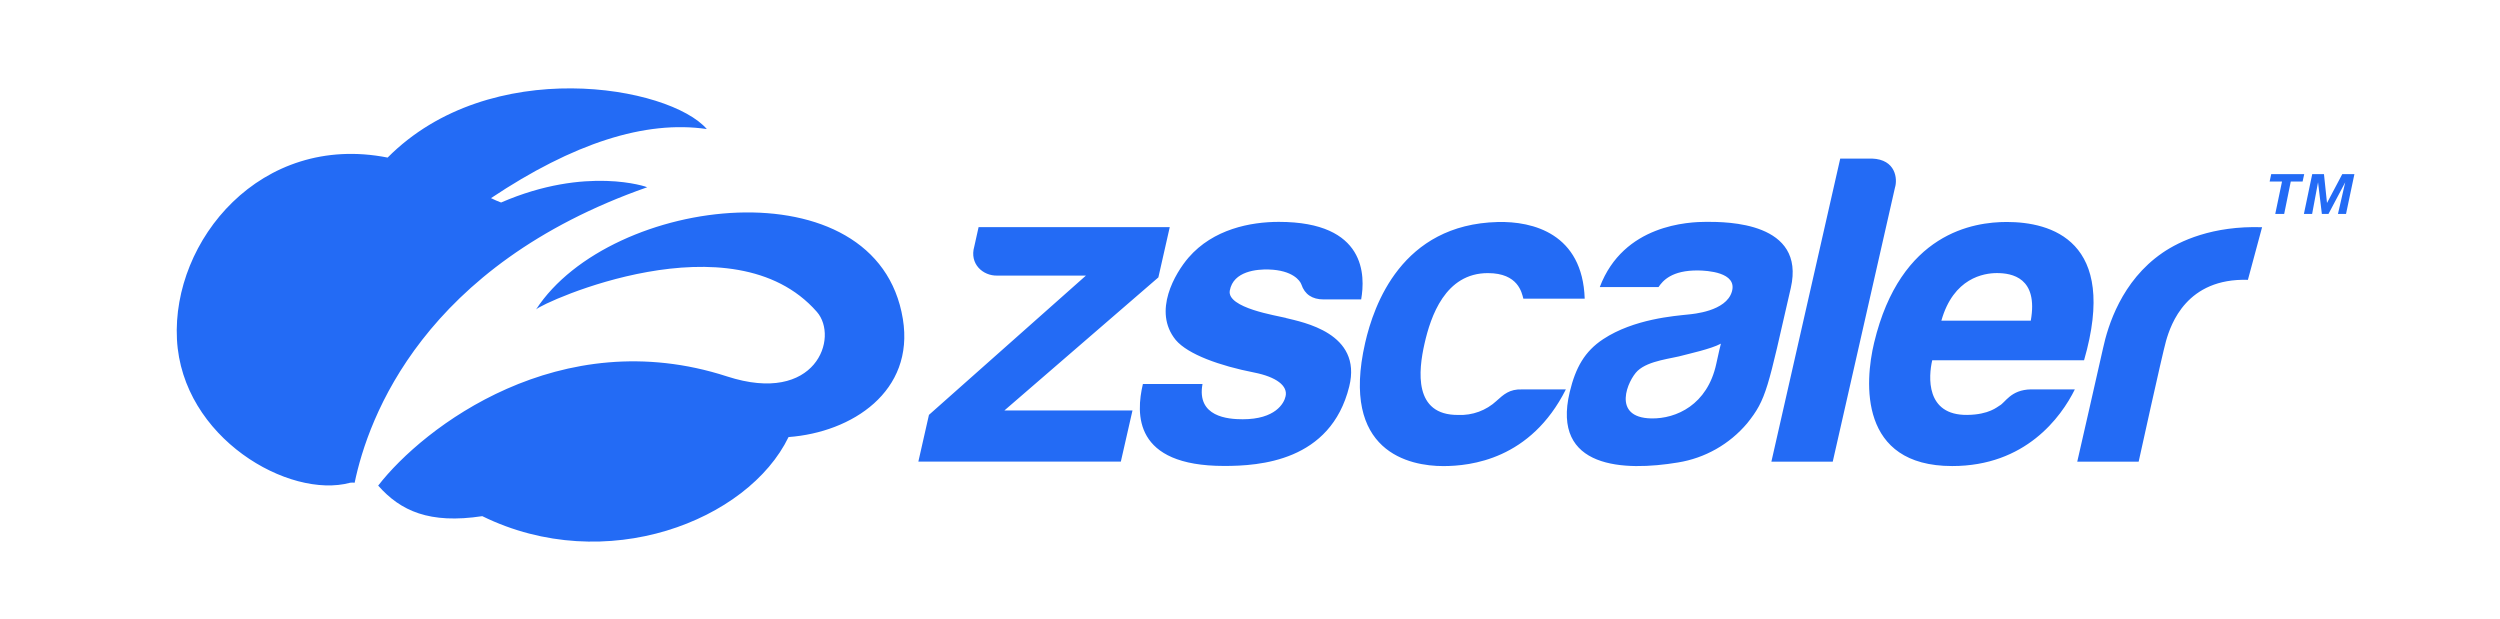 <svg width="877" height="217" xmlns="http://www.w3.org/2000/svg" xmlns:xlink="http://www.w3.org/1999/xlink" xml:space="preserve" overflow="hidden"><g transform="translate(-2167 -504)"><g><g><g><path d="M253.713 80.908C257.842 106.338 235.942 120.67 213.765 122.322 199.65 151.591 149.922 171.356 106.757 150.067 88.305 152.882 78.191 148.229 70.384 139.353 86.16 118.878 133.916 82.025 192.257 101.045 223.395 111.2 231.467 87.341 223.66 78.395 194.276 44.729 127.942 75.033 125.543 77.557 151.606 37.342 244.821 26.058 253.713 80.908ZM164.372 34.689C164.534 34.631 143.188 27.035 113.33 40.041 112.129 39.591 110.951 39.078 109.802 38.505 138.517 19.264 163.692 11.097 185.211 14.273 172.179-0.861 109.559-11.983 73.683 24.278 29.329 15.472-1.693 53.384 0.072 88.004 1.836 122.625 39.281 144.18 60.616 138.341 61.129 138.271 61.649 138.271 62.161 138.341 66.89 115.458 86.195 62.225 164.372 34.689ZM342.985 66.308 346.963 48.672 280.168 48.672 278.658 55.501C276.916 61.539 281.645 65.82 286.73 65.68L317.671 65.68 262.824 114.539 259.122 130.93 329.872 130.93 333.943 112.98 289.198 112.98 342.985 66.308ZM387.546 80.524C384.409 79.721 366.845 77.034 367.941 70.938 369.175 64.063 377.501 63.412 381.549 63.54 389.886 63.784 392.516 67.483 392.954 68.786 394.108 72.276 396.771 74.033 400.669 74.033L413.839 74.033C415.28 65.808 415.673 46.834 385.077 46.834 375.252 46.834 362.163 49.324 353.502 59.387 348.889 64.784 340.875 78.186 349.05 88.26 353.329 93.344 364.481 97.322 376.452 99.683 384.189 101.22 388.283 104.337 387.43 108.025 386.911 110.502 383.832 116.087 372.438 116.075 367.341 116.075 356.293 115.261 358.403 103.709L337.576 103.709C335.131 114.178 334.231 132.455 365.992 132.455 378.239 132.455 403.172 130.884 409.664 104.616 414.346 85.748 393.254 82.013 387.546 80.559L387.546 80.524ZM461.167 109.607C459.371 111.281 457.265 112.58 454.969 113.431 452.673 114.282 450.234 114.666 447.79 114.563 432.06 114.714 433.836 99.009 435.981 89.528 438.126 80.047 443.189 64.773 458.146 64.808 468.744 64.808 469.967 71.73 470.509 73.765L491.947 73.765C491.186 50.941 473.842 46.578 461.583 46.881 427.978 47.718 418.256 76.057 415.246 89.226 406.47 127.696 430.86 132.501 442.532 132.501 452.103 132.501 473.058 130.174 485.363 105.605L470.059 105.605C465.642 105.442 463.601 107.42 461.167 109.595L461.167 109.607ZM548.71 117.494C542.527 124.852 533.935 129.73 524.492 131.245 505.867 134.35 480.265 133.571 486.712 106.524 488.776 97.892 491.97 92.239 498.394 87.981 509.153 80.85 523.442 79.838 528.078 79.326 529.658 79.151 541.375 78.267 543.381 71.276 545.342 64.47 534.594 63.912 531.584 63.877 522.358 63.772 519.233 67.483 517.745 69.693L497.217 69.693C505.509 47.684 528.355 46.823 534.582 46.823 541.501 46.823 569.249 46.823 563.955 70.019 555.859 105.454 555.513 108.99 548.71 117.494ZM539.483 89.574C536.185 91.401 527.951 93.192 526.637 93.577 522.416 94.833 514.343 95.391 510.422 99.091 507.066 102.29 501.139 115.505 515.219 115.784 523.938 115.947 534.825 111.003 537.915 96.647 538.561 93.402 539.53 89.574 539.53 89.574L539.483 89.574ZM592.302 24.627 581.23 24.627 557.174 130.942 578.613 130.942 600.351 34.829C601.296 31.804 600.686 24.918 592.302 24.627ZM647.876 105.593 663.202 105.593C658.381 115.412 645.904 132.501 620.348 132.489 587.735 132.489 589.741 103.139 593.074 89.214 602.3 50.522 627.982 46.869 639.422 46.869 654.668 46.869 678.551 53.244 666.419 95.391L613.371 95.391C612.079 100.975 610.972 114.714 625.595 114.551 633.287 114.469 636.171 111.666 636.863 111.306 638.892 110.281 640.737 105.721 647.876 105.593ZM616.565 81.489 647.806 81.489C650.482 66.367 641.199 64.796 635.962 64.796 631.476 64.796 620.798 66.436 616.565 81.489ZM693.834 57.688C679.474 67.565 674.723 83.455 673.074 91.075 671.759 97.078 664.044 130.942 664.044 130.942L685.502 130.942C685.502 130.942 693.637 93.716 695.063 88.609 696.762 82.641 702.283 66.506 723.669 67.169L728.623 48.707C711.324 48.149 699.908 53.512 693.821 57.688L693.834 57.688ZM731.264 32.677 731.81 30.094 743.343 30.094 742.783 32.677 738.648 32.677 736.341 44.054 733.223 44.054 735.591 32.677 731.264 32.677ZM750.249 30.094 751.307 40.203 756.636 30.094 760.881 30.094 757.953 44.054 755.135 44.054 757.673 32.944 751.818 44.054 749.512 44.054 748.174 32.944 746.107 44.054 743.234 44.054 746.141 30.094 750.249 30.094Z" fill="#236BF5" transform="matrix(1.004 0 0 1 2229 535)"/></g></g></g></g></svg>